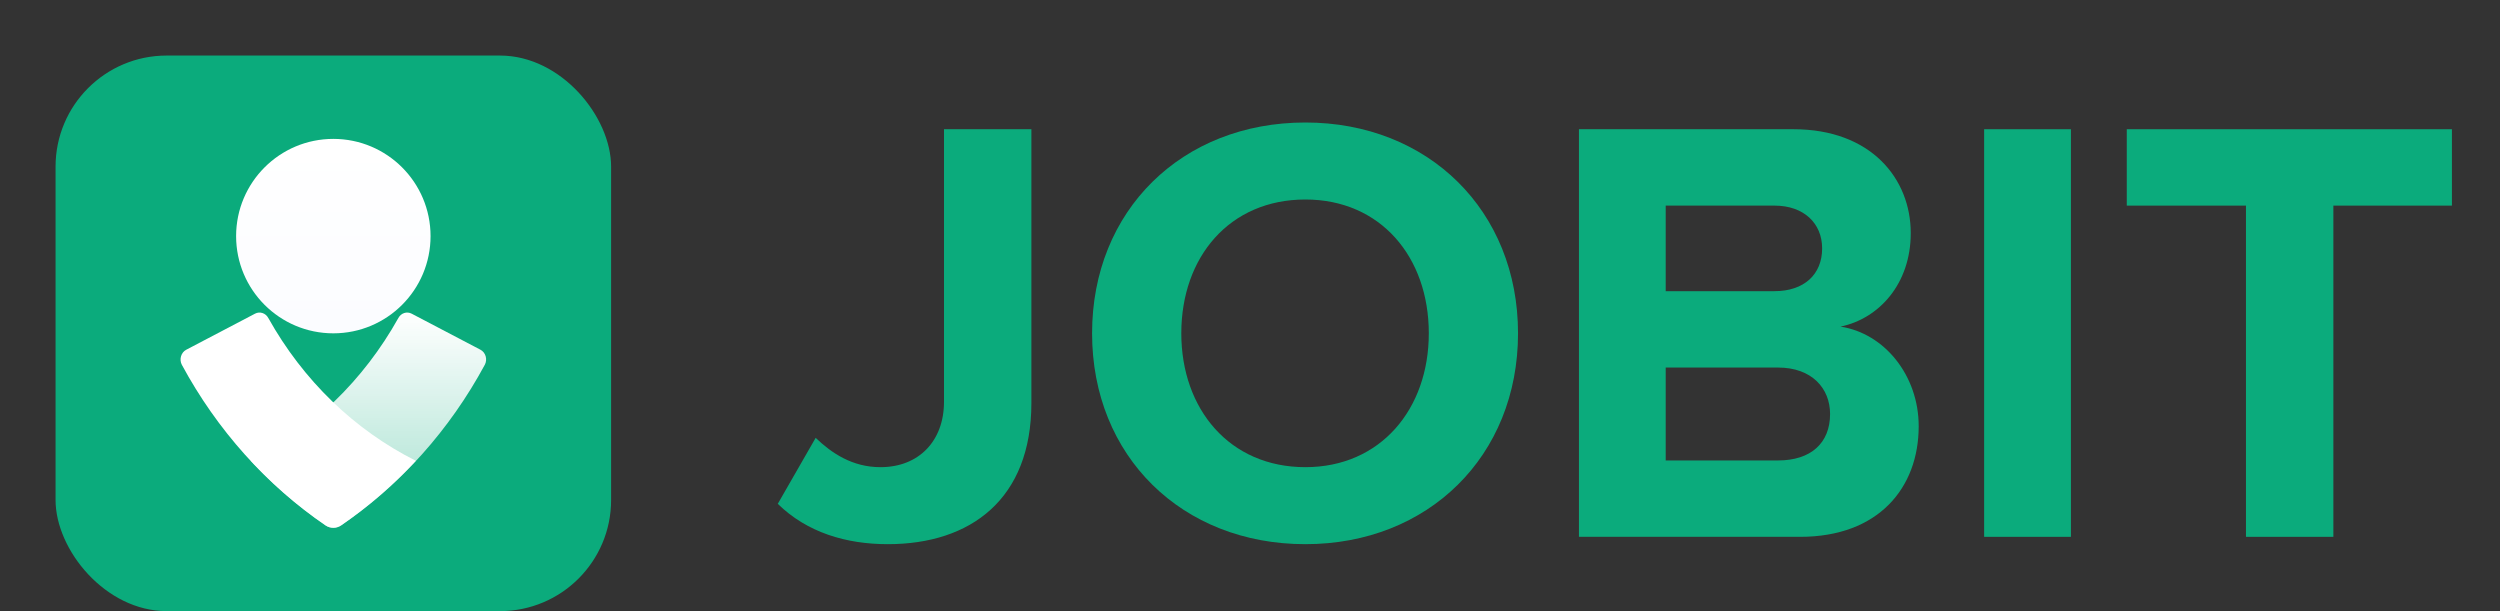 <svg width="90" height="22" viewBox="0 0 90 22" fill="none" xmlns="http://www.w3.org/2000/svg">
<rect x="0" y="0" width="90" height="22" fill="#333333" stroke="none"/>
<g clip-path="url(#clip0_600_33464)">
<rect x="2" y="2" width="20" height="20" fill="#0BAB7C"/>
<path d="M12 12C13.933 12 15.5 10.433 15.5 8.5C15.5 6.567 13.933 5 12 5C10.067 5 8.5 6.567 8.5 8.5C8.5 10.433 10.067 12 12 12Z" fill="url(#paint0_linear_600_33464)"/>
<path fill-rule="evenodd" clip-rule="evenodd" d="M11.721 18.915C9.587 17.459 7.812 15.476 6.546 13.132C6.497 13.038 6.487 12.927 6.517 12.825C6.547 12.722 6.615 12.637 6.706 12.59L9.181 11.292C9.354 11.201 9.563 11.27 9.659 11.448C10.91 13.69 12.76 15.48 14.971 16.588C14.156 17.467 13.253 18.247 12.278 18.915C12.108 19.029 11.892 19.029 11.721 18.915Z" fill="white"/>
<path fill-rule="evenodd" clip-rule="evenodd" d="M12.278 18.915C14.413 17.46 16.188 15.476 17.453 13.132C17.503 13.039 17.513 12.928 17.484 12.825C17.454 12.722 17.386 12.637 17.296 12.59L14.819 11.292C14.646 11.201 14.437 11.27 14.341 11.448C13.09 13.69 11.24 15.48 9.029 16.588C9.844 17.467 10.747 18.247 11.721 18.915C11.892 19.029 12.108 19.029 12.278 18.915Z" fill="url(#paint1_linear_600_33464)"/>
</g>
<path d="M31.96 19.59C34.952 19.59 37.13 17.962 37.13 14.508V4.652H33.984V14.464C33.984 15.872 33.082 16.818 31.696 16.818C30.684 16.818 29.936 16.312 29.364 15.762L28 18.138C29.056 19.172 30.464 19.59 31.96 19.59Z" fill="#0BAB7C"/>
<path d="M46.993 19.59C51.415 19.59 54.649 16.422 54.649 12C54.649 7.578 51.415 4.41 46.993 4.41C42.549 4.41 39.315 7.578 39.315 12C39.315 16.422 42.549 19.59 46.993 19.59ZM46.993 16.818C44.265 16.818 42.527 14.728 42.527 12C42.527 9.25 44.265 7.182 46.993 7.182C49.699 7.182 51.437 9.25 51.437 12C51.437 14.728 49.699 16.818 46.993 16.818Z" fill="#0BAB7C"/>
<path d="M64.805 19.326C67.621 19.326 69.073 17.566 69.073 15.344C69.073 13.518 67.841 12 66.257 11.758C67.644 11.472 68.787 10.218 68.787 8.392C68.787 6.434 67.358 4.652 64.564 4.652H56.842V19.326H64.805ZM63.882 10.482H59.965V7.402H63.882C64.938 7.402 65.597 8.04 65.597 8.942C65.597 9.888 64.938 10.482 63.882 10.482ZM64.013 16.576H59.965V13.232H64.013C65.224 13.232 65.883 13.98 65.883 14.904C65.883 15.96 65.18 16.576 64.013 16.576Z" fill="#0BAB7C"/>
<path d="M74.553 19.326V4.652H71.429V19.326H74.553Z" fill="#0BAB7C"/>
<path d="M84.001 19.326V7.402H88.269V4.652H76.564V7.402H80.855V19.326H84.001Z" fill="#0BAB7C"/>
<defs>
<linearGradient id="paint0_linear_600_33464" x1="12" y1="5" x2="12" y2="12" gradientUnits="userSpaceOnUse">
<stop stop-color="white"/>
<stop offset="1" stop-color="#FBFCFF"/>
</linearGradient>
<linearGradient id="paint1_linear_600_33464" x1="13.264" y1="11.252" x2="13.264" y2="19" gradientUnits="userSpaceOnUse">
<stop stop-color="white"/>
<stop offset="1" stop-color="white" stop-opacity="0.62"/>
</linearGradient>
<clipPath id="clip0_600_33464">
<rect x="2" y="2" width="20" height="20" rx="4" fill="white"/>
</clipPath>
</defs>
</svg>
